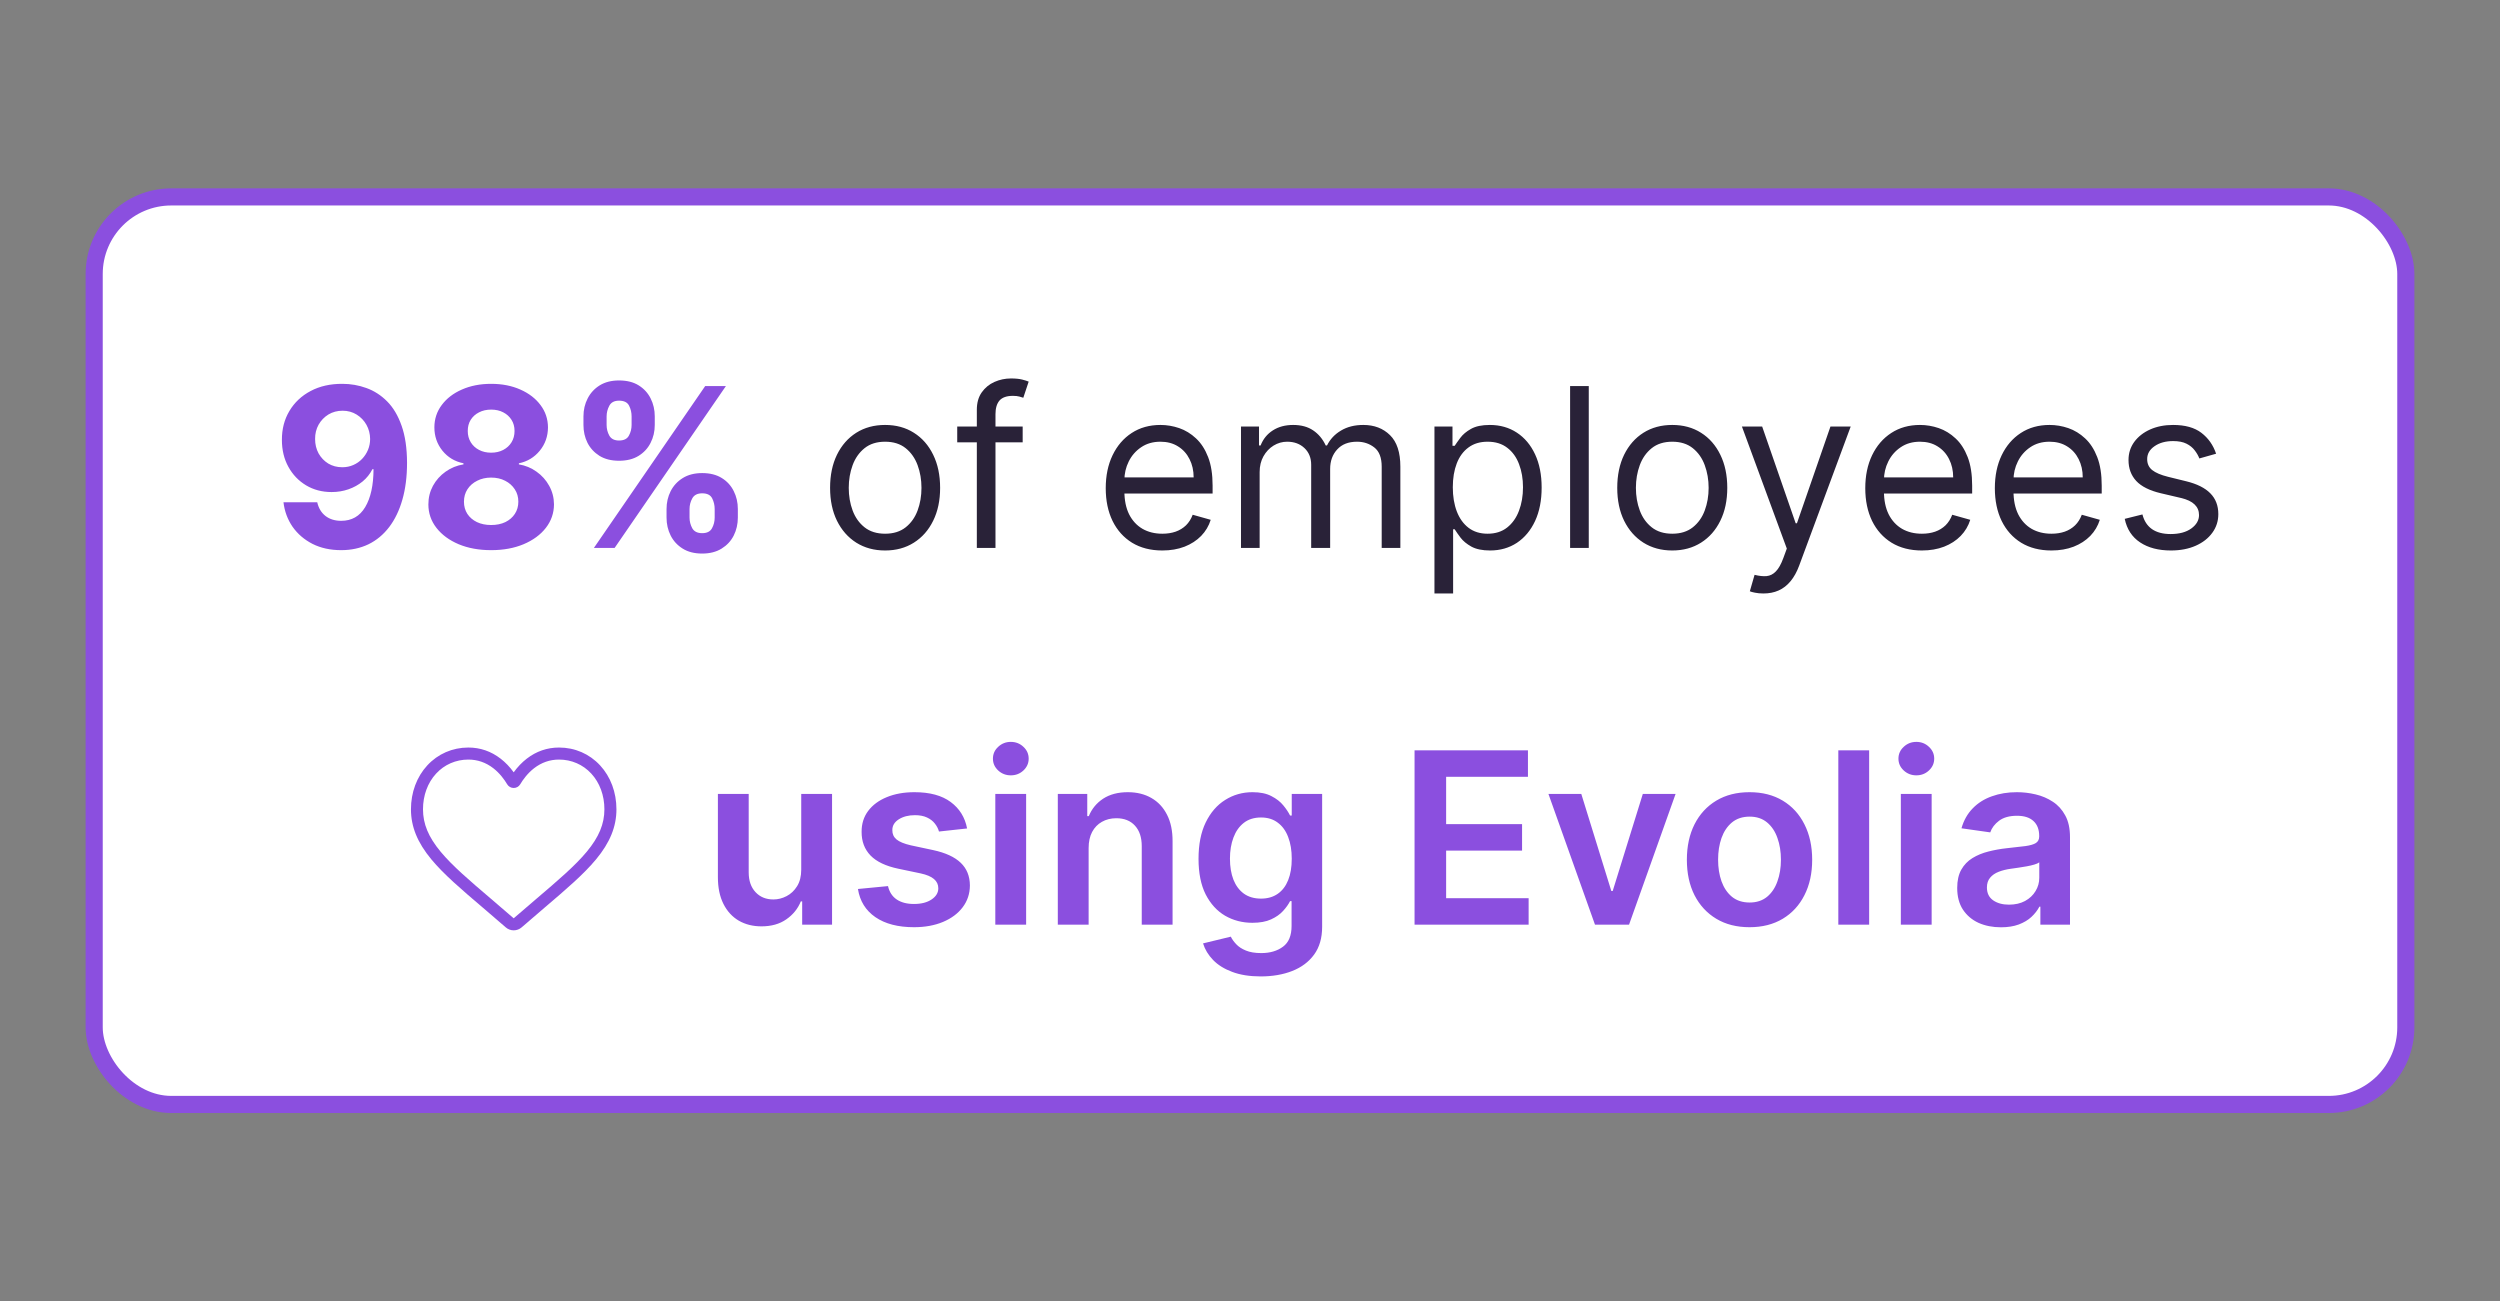 <?xml version="1.0" encoding="UTF-8"?>
<svg xmlns="http://www.w3.org/2000/svg" width="146" height="76" viewBox="0 0 146 76" fill="none">
  <rect x="0" y="0" width="146" height="76" fill="#808080" stroke="none"/>
  <rect x="5.5" y="11.5" width="135" height="53" rx="4.5" fill="white"></rect>
  <rect x="5.5" y="11.5" width="135" height="53" rx="4.5" stroke="#8B4FDF"></rect>
  <path d="M19.995 22.416C20.481 22.416 20.949 22.498 21.398 22.661C21.851 22.824 22.254 23.084 22.608 23.441C22.965 23.798 23.246 24.272 23.453 24.863C23.662 25.451 23.768 26.172 23.771 27.028C23.771 27.831 23.68 28.548 23.499 29.179C23.32 29.807 23.063 30.341 22.728 30.781C22.392 31.221 21.988 31.557 21.514 31.788C21.04 32.015 20.51 32.129 19.925 32.129C19.295 32.129 18.738 32.008 18.254 31.765C17.771 31.518 17.382 31.184 17.086 30.763C16.794 30.338 16.617 29.861 16.555 29.332H18.527C18.604 29.676 18.765 29.944 19.012 30.135C19.258 30.323 19.562 30.416 19.925 30.416C20.541 30.416 21.009 30.149 21.329 29.613C21.649 29.075 21.811 28.338 21.814 27.402H21.749C21.608 27.679 21.417 27.918 21.177 28.117C20.936 28.314 20.661 28.467 20.35 28.575C20.043 28.682 19.715 28.736 19.367 28.736C18.81 28.736 18.313 28.605 17.876 28.344C17.439 28.082 17.094 27.722 16.842 27.264C16.589 26.805 16.463 26.282 16.463 25.694C16.46 25.06 16.606 24.495 16.902 24C17.197 23.504 17.61 23.116 18.139 22.836C18.671 22.553 19.29 22.413 19.995 22.416ZM20.009 23.986C19.698 23.986 19.421 24.06 19.178 24.207C18.938 24.355 18.747 24.554 18.605 24.803C18.467 25.052 18.399 25.331 18.402 25.639C18.402 25.949 18.47 26.229 18.605 26.479C18.744 26.725 18.931 26.922 19.168 27.07C19.409 27.214 19.682 27.287 19.99 27.287C20.221 27.287 20.435 27.244 20.632 27.157C20.829 27.071 21 26.953 21.144 26.802C21.292 26.648 21.407 26.471 21.491 26.271C21.574 26.071 21.615 25.858 21.615 25.634C21.612 25.335 21.541 25.061 21.403 24.812C21.264 24.563 21.073 24.363 20.83 24.212C20.587 24.061 20.313 23.986 20.009 23.986ZM28.683 32.129C27.972 32.129 27.34 32.014 26.786 31.783C26.235 31.549 25.802 31.231 25.488 30.827C25.174 30.424 25.017 29.967 25.017 29.456C25.017 29.062 25.107 28.701 25.285 28.371C25.467 28.039 25.713 27.764 26.024 27.545C26.335 27.323 26.683 27.182 27.067 27.12V27.056C26.562 26.954 26.153 26.709 25.839 26.322C25.525 25.931 25.368 25.477 25.368 24.96C25.368 24.471 25.512 24.035 25.798 23.653C26.084 23.269 26.476 22.967 26.975 22.749C27.477 22.527 28.046 22.416 28.683 22.416C29.32 22.416 29.888 22.527 30.387 22.749C30.888 22.97 31.282 23.273 31.568 23.658C31.855 24.04 31.999 24.474 32.002 24.96C31.999 25.48 31.839 25.934 31.522 26.322C31.205 26.709 30.799 26.954 30.303 27.056V27.12C30.682 27.182 31.025 27.323 31.333 27.545C31.644 27.764 31.89 28.039 32.072 28.371C32.256 28.701 32.35 29.062 32.353 29.456C32.35 29.967 32.191 30.424 31.878 30.827C31.564 31.231 31.13 31.549 30.576 31.783C30.025 32.014 29.394 32.129 28.683 32.129ZM28.683 30.661C29 30.661 29.277 30.604 29.514 30.49C29.751 30.373 29.936 30.213 30.068 30.01C30.203 29.804 30.271 29.567 30.271 29.299C30.271 29.025 30.202 28.784 30.063 28.575C29.925 28.362 29.737 28.196 29.5 28.076C29.263 27.953 28.991 27.891 28.683 27.891C28.378 27.891 28.106 27.953 27.866 28.076C27.626 28.196 27.436 28.362 27.298 28.575C27.163 28.784 27.095 29.025 27.095 29.299C27.095 29.567 27.161 29.804 27.293 30.01C27.426 30.213 27.612 30.373 27.852 30.49C28.092 30.604 28.369 30.661 28.683 30.661ZM28.683 26.437C28.948 26.437 29.183 26.383 29.389 26.276C29.596 26.168 29.757 26.019 29.874 25.828C29.991 25.637 30.049 25.417 30.049 25.168C30.049 24.921 29.991 24.706 29.874 24.521C29.757 24.334 29.597 24.187 29.394 24.083C29.191 23.975 28.954 23.921 28.683 23.921C28.415 23.921 28.178 23.975 27.972 24.083C27.766 24.187 27.604 24.334 27.487 24.521C27.373 24.706 27.317 24.921 27.317 25.168C27.317 25.417 27.375 25.637 27.492 25.828C27.609 26.019 27.77 26.168 27.977 26.276C28.183 26.383 28.418 26.437 28.683 26.437ZM38.926 30.227V29.729C38.926 29.35 39.006 29.002 39.166 28.685C39.329 28.365 39.564 28.11 39.872 27.919C40.183 27.725 40.562 27.628 41.008 27.628C41.46 27.628 41.84 27.724 42.148 27.914C42.459 28.105 42.693 28.361 42.85 28.681C43.01 28.998 43.09 29.347 43.09 29.729V30.227C43.09 30.606 43.01 30.955 42.85 31.275C42.69 31.592 42.454 31.846 42.144 32.037C41.833 32.231 41.454 32.328 41.008 32.328C40.555 32.328 40.175 32.231 39.867 32.037C39.56 31.846 39.326 31.592 39.166 31.275C39.006 30.955 38.926 30.606 38.926 30.227ZM40.269 29.729V30.227C40.269 30.446 40.322 30.652 40.426 30.846C40.534 31.04 40.728 31.137 41.008 31.137C41.288 31.137 41.479 31.041 41.58 30.851C41.685 30.66 41.737 30.452 41.737 30.227V29.729C41.737 29.504 41.688 29.295 41.59 29.101C41.491 28.907 41.297 28.81 41.008 28.81C40.731 28.81 40.538 28.907 40.431 29.101C40.323 29.295 40.269 29.504 40.269 29.729ZM34.074 24.817V24.318C34.074 23.937 34.155 23.587 34.319 23.27C34.482 22.95 34.717 22.695 35.025 22.504C35.336 22.313 35.711 22.218 36.151 22.218C36.607 22.218 36.988 22.313 37.296 22.504C37.604 22.695 37.838 22.95 37.998 23.27C38.158 23.587 38.238 23.937 38.238 24.318V24.817C38.238 25.198 38.156 25.548 37.993 25.865C37.833 26.182 37.598 26.436 37.287 26.626C36.979 26.814 36.601 26.908 36.151 26.908C35.702 26.908 35.322 26.813 35.011 26.622C34.703 26.428 34.469 26.174 34.309 25.86C34.152 25.543 34.074 25.195 34.074 24.817ZM35.426 24.318V24.817C35.426 25.041 35.479 25.249 35.584 25.44C35.691 25.631 35.88 25.726 36.151 25.726C36.434 25.726 36.627 25.631 36.728 25.44C36.833 25.249 36.885 25.041 36.885 24.817V24.318C36.885 24.093 36.836 23.884 36.738 23.69C36.639 23.496 36.444 23.399 36.151 23.399C35.877 23.399 35.688 23.498 35.584 23.695C35.479 23.892 35.426 24.1 35.426 24.318ZM34.683 32L41.183 22.546H42.393L35.893 32H34.683Z" fill="#8B4FDF"></path>
  <path d="M51.69 32.148C51.05 32.148 50.489 31.995 50.005 31.691C49.525 31.386 49.15 30.96 48.879 30.412C48.611 29.864 48.477 29.224 48.477 28.491C48.477 27.753 48.611 27.108 48.879 26.557C49.15 26.006 49.525 25.578 50.005 25.274C50.489 24.969 51.05 24.817 51.69 24.817C52.331 24.817 52.891 24.969 53.371 25.274C53.854 25.578 54.229 26.006 54.497 26.557C54.768 27.108 54.903 27.753 54.903 28.491C54.903 29.224 54.768 29.864 54.497 30.412C54.229 30.96 53.854 31.386 53.371 31.691C52.891 31.995 52.331 32.148 51.69 32.148ZM51.69 31.169C52.177 31.169 52.577 31.044 52.891 30.795C53.205 30.546 53.437 30.218 53.588 29.812C53.739 29.405 53.814 28.965 53.814 28.491C53.814 28.017 53.739 27.576 53.588 27.166C53.437 26.757 53.205 26.426 52.891 26.174C52.577 25.922 52.177 25.796 51.69 25.796C51.204 25.796 50.804 25.922 50.49 26.174C50.176 26.426 49.944 26.757 49.793 27.166C49.642 27.576 49.567 28.017 49.567 28.491C49.567 28.965 49.642 29.405 49.793 29.812C49.944 30.218 50.176 30.546 50.49 30.795C50.804 31.044 51.204 31.169 51.69 31.169ZM59.724 24.909V25.832H55.902V24.909H59.724ZM57.047 32V23.93C57.047 23.524 57.142 23.186 57.333 22.915C57.524 22.644 57.771 22.441 58.076 22.305C58.381 22.17 58.702 22.102 59.041 22.102C59.309 22.102 59.527 22.124 59.697 22.167C59.866 22.21 59.992 22.25 60.075 22.287L59.761 23.229C59.706 23.21 59.629 23.187 59.53 23.159C59.435 23.132 59.309 23.118 59.152 23.118C58.792 23.118 58.532 23.209 58.371 23.39C58.215 23.572 58.136 23.838 58.136 24.189V32H57.047ZM67.88 32.148C67.197 32.148 66.608 31.997 66.112 31.695C65.62 31.391 65.24 30.966 64.972 30.421C64.707 29.873 64.575 29.236 64.575 28.51C64.575 27.784 64.707 27.143 64.972 26.59C65.24 26.032 65.612 25.599 66.089 25.288C66.569 24.974 67.129 24.817 67.769 24.817C68.139 24.817 68.504 24.878 68.864 25.001C69.224 25.125 69.552 25.325 69.847 25.602C70.142 25.875 70.378 26.239 70.553 26.691C70.729 27.143 70.816 27.701 70.816 28.362V28.824H65.35V27.882H69.709C69.709 27.482 69.628 27.125 69.468 26.811C69.311 26.497 69.087 26.249 68.794 26.068C68.505 25.886 68.163 25.796 67.769 25.796C67.336 25.796 66.96 25.903 66.643 26.119C66.329 26.331 66.088 26.608 65.918 26.95C65.749 27.291 65.664 27.657 65.664 28.048V28.676C65.664 29.212 65.757 29.666 65.941 30.038C66.129 30.407 66.389 30.689 66.722 30.883C67.054 31.074 67.44 31.169 67.88 31.169C68.166 31.169 68.425 31.129 68.656 31.049C68.89 30.966 69.091 30.843 69.261 30.68C69.43 30.514 69.561 30.307 69.653 30.061L70.706 30.357C70.595 30.713 70.409 31.027 70.147 31.298C69.885 31.566 69.562 31.775 69.178 31.926C68.793 32.074 68.36 32.148 67.88 32.148ZM72.474 32V24.909H73.526V26.017H73.619C73.766 25.639 74.005 25.345 74.334 25.135C74.663 24.923 75.059 24.817 75.521 24.817C75.988 24.817 76.378 24.923 76.689 25.135C77.002 25.345 77.247 25.639 77.423 26.017H77.496C77.678 25.651 77.95 25.36 78.314 25.145C78.677 24.926 79.112 24.817 79.62 24.817C80.254 24.817 80.773 25.015 81.176 25.412C81.579 25.806 81.781 26.42 81.781 27.254V32H80.691V27.254C80.691 26.731 80.548 26.357 80.262 26.133C79.975 25.908 79.638 25.796 79.251 25.796C78.752 25.796 78.366 25.946 78.092 26.248C77.818 26.546 77.681 26.925 77.681 27.384V32H76.573V27.143C76.573 26.74 76.442 26.416 76.181 26.169C75.919 25.92 75.582 25.796 75.17 25.796C74.887 25.796 74.622 25.871 74.376 26.022C74.133 26.172 73.936 26.382 73.785 26.649C73.637 26.914 73.563 27.22 73.563 27.568V32H72.474ZM83.772 34.659V24.909H84.825V26.035H84.954C85.034 25.912 85.145 25.755 85.287 25.565C85.431 25.371 85.638 25.198 85.905 25.048C86.176 24.894 86.542 24.817 87.004 24.817C87.601 24.817 88.127 24.966 88.583 25.265C89.038 25.563 89.394 25.986 89.649 26.534C89.905 27.082 90.032 27.728 90.032 28.473C90.032 29.224 89.905 29.875 89.649 30.426C89.394 30.974 89.04 31.398 88.588 31.7C88.135 31.998 87.614 32.148 87.022 32.148C86.567 32.148 86.202 32.072 85.928 31.922C85.654 31.768 85.444 31.594 85.296 31.4C85.148 31.203 85.034 31.04 84.954 30.91H84.862V34.659H83.772ZM84.844 28.454C84.844 28.99 84.922 29.462 85.079 29.872C85.236 30.278 85.465 30.597 85.767 30.827C86.069 31.055 86.438 31.169 86.875 31.169C87.33 31.169 87.71 31.049 88.015 30.809C88.323 30.566 88.554 30.24 88.708 29.83C88.865 29.418 88.943 28.959 88.943 28.454C88.943 27.956 88.866 27.507 88.712 27.107C88.561 26.703 88.332 26.385 88.024 26.151C87.72 25.914 87.337 25.796 86.875 25.796C86.432 25.796 86.059 25.908 85.758 26.133C85.456 26.354 85.228 26.665 85.074 27.065C84.921 27.462 84.844 27.925 84.844 28.454ZM92.784 22.546V32H91.694V22.546H92.784ZM97.66 32.148C97.02 32.148 96.458 31.995 95.975 31.691C95.495 31.386 95.12 30.96 94.849 30.412C94.581 29.864 94.447 29.224 94.447 28.491C94.447 27.753 94.581 27.108 94.849 26.557C95.12 26.006 95.495 25.578 95.975 25.274C96.458 24.969 97.02 24.817 97.66 24.817C98.3 24.817 98.86 24.969 99.341 25.274C99.824 25.578 100.199 26.006 100.467 26.557C100.738 27.108 100.873 27.753 100.873 28.491C100.873 29.224 100.738 29.864 100.467 30.412C100.199 30.96 99.824 31.386 99.341 31.691C98.86 31.995 98.3 32.148 97.66 32.148ZM97.66 31.169C98.146 31.169 98.546 31.044 98.86 30.795C99.174 30.546 99.407 30.218 99.557 29.812C99.708 29.405 99.784 28.965 99.784 28.491C99.784 28.017 99.708 27.576 99.557 27.166C99.407 26.757 99.174 26.426 98.86 26.174C98.546 25.922 98.146 25.796 97.66 25.796C97.174 25.796 96.774 25.922 96.46 26.174C96.146 26.426 95.913 26.757 95.763 27.166C95.612 27.576 95.537 28.017 95.537 28.491C95.537 28.965 95.612 29.405 95.763 29.812C95.913 30.218 96.146 30.546 96.46 30.795C96.774 31.044 97.174 31.169 97.66 31.169ZM102.984 34.659C102.799 34.659 102.635 34.644 102.49 34.613C102.345 34.585 102.245 34.557 102.19 34.53L102.467 33.57C102.732 33.637 102.966 33.662 103.169 33.644C103.372 33.625 103.552 33.534 103.709 33.371C103.869 33.211 104.015 32.951 104.147 32.591L104.35 32.037L101.728 24.909H102.91L104.868 30.56H104.941L106.899 24.909H108.081L105.071 33.034C104.935 33.4 104.768 33.703 104.567 33.944C104.367 34.187 104.135 34.367 103.87 34.484C103.609 34.601 103.313 34.659 102.984 34.659ZM112.238 32.148C111.555 32.148 110.965 31.997 110.47 31.695C109.977 31.391 109.597 30.966 109.329 30.421C109.065 29.873 108.932 29.236 108.932 28.51C108.932 27.784 109.065 27.143 109.329 26.59C109.597 26.032 109.97 25.599 110.447 25.288C110.927 24.974 111.487 24.817 112.127 24.817C112.496 24.817 112.861 24.878 113.221 25.001C113.581 25.125 113.909 25.325 114.204 25.602C114.5 25.875 114.735 26.239 114.911 26.691C115.086 27.143 115.174 27.701 115.174 28.362V28.824H109.708V27.882H114.066C114.066 27.482 113.986 27.125 113.826 26.811C113.669 26.497 113.444 26.249 113.152 26.068C112.863 25.886 112.521 25.796 112.127 25.796C111.693 25.796 111.318 25.903 111.001 26.119C110.687 26.331 110.445 26.608 110.276 26.95C110.106 27.291 110.022 27.657 110.022 28.048V28.676C110.022 29.212 110.114 29.666 110.299 30.038C110.487 30.407 110.747 30.689 111.079 30.883C111.411 31.074 111.798 31.169 112.238 31.169C112.524 31.169 112.782 31.129 113.013 31.049C113.247 30.966 113.449 30.843 113.618 30.68C113.787 30.514 113.918 30.307 114.01 30.061L115.063 30.357C114.952 30.713 114.766 31.027 114.504 31.298C114.243 31.566 113.92 31.775 113.535 31.926C113.15 32.074 112.718 32.148 112.238 32.148ZM119.804 32.148C119.121 32.148 118.532 31.997 118.036 31.695C117.544 31.391 117.164 30.966 116.896 30.421C116.631 29.873 116.499 29.236 116.499 28.51C116.499 27.784 116.631 27.143 116.896 26.59C117.164 26.032 117.536 25.599 118.013 25.288C118.493 24.974 119.053 24.817 119.693 24.817C120.063 24.817 120.427 24.878 120.787 25.001C121.148 25.125 121.475 25.325 121.771 25.602C122.066 25.875 122.302 26.239 122.477 26.691C122.653 27.143 122.74 27.701 122.74 28.362V28.824H117.274V27.882H121.632C121.632 27.482 121.552 27.125 121.392 26.811C121.235 26.497 121.011 26.249 120.718 26.068C120.429 25.886 120.087 25.796 119.693 25.796C119.259 25.796 118.884 25.903 118.567 26.119C118.253 26.331 118.011 26.608 117.842 26.95C117.673 27.291 117.588 27.657 117.588 28.048V28.676C117.588 29.212 117.681 29.666 117.865 30.038C118.053 30.407 118.313 30.689 118.645 30.883C118.978 31.074 119.364 31.169 119.804 31.169C120.09 31.169 120.349 31.129 120.58 31.049C120.814 30.966 121.015 30.843 121.184 30.68C121.354 30.514 121.485 30.307 121.577 30.061L122.629 30.357C122.519 30.713 122.332 31.027 122.071 31.298C121.809 31.566 121.486 31.775 121.101 31.926C120.717 32.074 120.284 32.148 119.804 32.148ZM129.42 26.497L128.442 26.774C128.38 26.611 128.289 26.453 128.169 26.299C128.052 26.142 127.892 26.012 127.689 25.911C127.486 25.809 127.226 25.759 126.909 25.759C126.475 25.759 126.113 25.858 125.824 26.059C125.538 26.256 125.395 26.506 125.395 26.811C125.395 27.082 125.493 27.296 125.69 27.453C125.887 27.61 126.195 27.741 126.613 27.845L127.666 28.104C128.3 28.258 128.772 28.493 129.083 28.81C129.394 29.124 129.55 29.529 129.55 30.024C129.55 30.43 129.433 30.794 129.199 31.114C128.968 31.434 128.645 31.686 128.229 31.871C127.814 32.055 127.331 32.148 126.78 32.148C126.056 32.148 125.458 31.991 124.984 31.677C124.51 31.363 124.21 30.904 124.084 30.301L125.118 30.043C125.216 30.424 125.402 30.71 125.676 30.901C125.953 31.092 126.315 31.188 126.761 31.188C127.269 31.188 127.672 31.08 127.971 30.864C128.272 30.646 128.423 30.384 128.423 30.079C128.423 29.833 128.337 29.627 128.165 29.461C127.992 29.292 127.728 29.166 127.371 29.082L126.189 28.805C125.539 28.651 125.062 28.413 124.758 28.09C124.456 27.764 124.305 27.356 124.305 26.866C124.305 26.466 124.418 26.113 124.642 25.805C124.87 25.497 125.179 25.255 125.57 25.08C125.964 24.904 126.41 24.817 126.909 24.817C127.611 24.817 128.162 24.971 128.562 25.278C128.965 25.586 129.251 25.992 129.42 26.497Z" fill="#292238"></path>
  <g clip-path="url(#clip0_4304_20558)">
    <path d="M30 54.332C29.829 54.332 29.664 54.27 29.536 54.158C29.051 53.734 28.584 53.336 28.172 52.984L28.169 52.983C26.96 51.952 25.917 51.063 25.19 50.186C24.378 49.206 24 48.278 24 47.263C24 46.277 24.338 45.367 24.952 44.701C25.573 44.027 26.425 43.656 27.352 43.656C28.045 43.656 28.679 43.875 29.238 44.307C29.52 44.525 29.775 44.792 30 45.103C30.225 44.792 30.48 44.525 30.762 44.307C31.321 43.875 31.955 43.656 32.648 43.656C33.575 43.656 34.427 44.027 35.048 44.701C35.662 45.367 36 46.277 36 47.263C36 48.278 35.622 49.206 34.81 50.186C34.084 51.063 33.04 51.952 31.831 52.983C31.418 53.334 30.95 53.733 30.464 54.158C30.335 54.27 30.171 54.332 30 54.332ZM27.352 44.359C26.624 44.359 25.955 44.65 25.469 45.178C24.975 45.713 24.703 46.454 24.703 47.263C24.703 48.116 25.02 48.88 25.731 49.738C26.419 50.567 27.441 51.439 28.625 52.448L28.628 52.45C29.041 52.802 29.511 53.202 29.999 53.629C30.49 53.201 30.96 52.801 31.375 52.447C32.559 51.438 33.581 50.567 34.269 49.738C34.98 48.88 35.297 48.116 35.297 47.263C35.297 46.454 35.025 45.713 34.531 45.178C34.045 44.65 33.376 44.359 32.648 44.359C32.114 44.359 31.625 44.529 31.192 44.863C30.807 45.161 30.538 45.538 30.381 45.802C30.3 45.937 30.158 46.018 30 46.018C29.842 46.018 29.7 45.937 29.619 45.802C29.462 45.538 29.193 45.161 28.808 44.863C28.375 44.529 27.886 44.359 27.352 44.359Z" fill="#8B4FDF"></path>
  </g>
  <path d="M46.792 50.788V46.364H48.592V54H46.847V52.643H46.767C46.595 53.07 46.311 53.42 45.917 53.692C45.526 53.964 45.044 54.099 44.47 54.099C43.97 54.099 43.527 53.988 43.143 53.766C42.762 53.541 42.463 53.215 42.248 52.787C42.032 52.356 41.925 51.836 41.925 51.226V46.364H43.724V50.947C43.724 51.431 43.857 51.816 44.122 52.101C44.387 52.386 44.735 52.528 45.166 52.528C45.431 52.528 45.688 52.464 45.937 52.334C46.185 52.205 46.389 52.013 46.548 51.758C46.711 51.499 46.792 51.176 46.792 50.788ZM56.478 48.382L54.837 48.561C54.791 48.395 54.71 48.24 54.594 48.094C54.481 47.948 54.328 47.83 54.136 47.741C53.944 47.651 53.709 47.606 53.43 47.606C53.056 47.606 52.741 47.688 52.486 47.85C52.234 48.013 52.109 48.223 52.113 48.481C52.109 48.704 52.191 48.884 52.356 49.023C52.525 49.163 52.804 49.277 53.192 49.367L54.494 49.645C55.217 49.801 55.754 50.048 56.105 50.386C56.46 50.724 56.639 51.166 56.642 51.713C56.639 52.194 56.498 52.618 56.219 52.986C55.944 53.35 55.561 53.635 55.071 53.841C54.58 54.046 54.017 54.149 53.38 54.149C52.446 54.149 51.694 53.954 51.123 53.562C50.553 53.168 50.214 52.62 50.104 51.917L51.859 51.748C51.939 52.093 52.108 52.353 52.366 52.528C52.625 52.704 52.961 52.792 53.376 52.792C53.803 52.792 54.146 52.704 54.405 52.528C54.666 52.353 54.797 52.136 54.797 51.877C54.797 51.658 54.713 51.478 54.544 51.335C54.378 51.193 54.12 51.083 53.768 51.007L52.466 50.734C51.733 50.581 51.191 50.324 50.84 49.963C50.489 49.599 50.315 49.138 50.318 48.581C50.315 48.11 50.442 47.703 50.701 47.358C50.963 47.01 51.326 46.742 51.79 46.553C52.257 46.36 52.795 46.264 53.405 46.264C54.3 46.264 55.005 46.455 55.518 46.836C56.035 47.217 56.355 47.733 56.478 48.382ZM58.126 54V46.364H59.926V54H58.126ZM59.031 45.28C58.746 45.28 58.5 45.185 58.295 44.996C58.089 44.804 57.987 44.574 57.987 44.305C57.987 44.034 58.089 43.803 58.295 43.614C58.5 43.422 58.746 43.326 59.031 43.326C59.319 43.326 59.564 43.422 59.767 43.614C59.972 43.803 60.075 44.034 60.075 44.305C60.075 44.574 59.972 44.804 59.767 44.996C59.564 45.185 59.319 45.28 59.031 45.28ZM63.576 49.526V54H61.776V46.364H63.496V47.661H63.586C63.762 47.234 64.042 46.894 64.426 46.642C64.814 46.39 65.293 46.264 65.863 46.264C66.39 46.264 66.849 46.377 67.24 46.602C67.635 46.828 67.939 47.154 68.155 47.582C68.374 48.009 68.481 48.528 68.478 49.138V54H66.678V49.416C66.678 48.906 66.546 48.506 66.281 48.218C66.019 47.93 65.656 47.785 65.192 47.785C64.877 47.785 64.597 47.855 64.352 47.994C64.11 48.13 63.919 48.327 63.78 48.586C63.644 48.844 63.576 49.158 63.576 49.526ZM73.629 57.023C72.982 57.023 72.427 56.935 71.963 56.759C71.499 56.587 71.126 56.355 70.844 56.063C70.563 55.772 70.367 55.448 70.258 55.094L71.879 54.701C71.951 54.85 72.058 54.998 72.197 55.144C72.336 55.293 72.523 55.415 72.758 55.511C72.997 55.611 73.297 55.66 73.658 55.66C74.169 55.66 74.591 55.536 74.926 55.288C75.261 55.042 75.428 54.638 75.428 54.075V52.628H75.339C75.246 52.813 75.11 53.004 74.931 53.2C74.755 53.395 74.522 53.559 74.23 53.692C73.942 53.824 73.579 53.891 73.141 53.891C72.555 53.891 72.023 53.753 71.546 53.478C71.072 53.2 70.694 52.785 70.412 52.235C70.133 51.682 69.994 50.989 69.994 50.157C69.994 49.318 70.133 48.611 70.412 48.034C70.694 47.454 71.073 47.015 71.55 46.717C72.028 46.415 72.56 46.264 73.146 46.264C73.594 46.264 73.962 46.34 74.25 46.493C74.542 46.642 74.774 46.823 74.946 47.035C75.118 47.244 75.249 47.441 75.339 47.626H75.438V46.364H77.213V54.124C77.213 54.777 77.057 55.318 76.746 55.745C76.434 56.173 76.008 56.492 75.468 56.705C74.928 56.917 74.315 57.023 73.629 57.023ZM73.644 52.479C74.025 52.479 74.349 52.386 74.618 52.2C74.886 52.015 75.09 51.748 75.229 51.4C75.369 51.052 75.438 50.634 75.438 50.147C75.438 49.666 75.369 49.245 75.229 48.884C75.094 48.523 74.891 48.243 74.623 48.044C74.358 47.842 74.031 47.741 73.644 47.741C73.242 47.741 72.908 47.845 72.639 48.054C72.371 48.263 72.169 48.55 72.033 48.914C71.897 49.275 71.829 49.686 71.829 50.147C71.829 50.614 71.897 51.024 72.033 51.375C72.172 51.723 72.376 51.995 72.644 52.19C72.916 52.383 73.249 52.479 73.644 52.479ZM82.61 54V43.818H89.232V45.364H84.454V48.129H88.889V49.675H84.454V52.454H89.272V54H82.61ZM97.855 46.364L95.136 54H93.147L90.428 46.364H92.347L94.102 52.036H94.181L95.941 46.364H97.855ZM102.172 54.149C101.426 54.149 100.78 53.985 100.233 53.657C99.686 53.329 99.262 52.87 98.96 52.28C98.662 51.69 98.513 51.001 98.513 50.212C98.513 49.423 98.662 48.732 98.96 48.139C99.262 47.545 99.686 47.084 100.233 46.756C100.78 46.428 101.426 46.264 102.172 46.264C102.917 46.264 103.564 46.428 104.111 46.756C104.657 47.084 105.08 47.545 105.378 48.139C105.68 48.732 105.831 49.423 105.831 50.212C105.831 51.001 105.68 51.69 105.378 52.28C105.08 52.87 104.657 53.329 104.111 53.657C103.564 53.985 102.917 54.149 102.172 54.149ZM102.182 52.707C102.586 52.707 102.924 52.596 103.196 52.374C103.468 52.149 103.67 51.847 103.802 51.469C103.938 51.092 104.006 50.671 104.006 50.207C104.006 49.739 103.938 49.317 103.802 48.939C103.67 48.558 103.468 48.255 103.196 48.029C102.924 47.804 102.586 47.691 102.182 47.691C101.767 47.691 101.423 47.804 101.148 48.029C100.876 48.255 100.672 48.558 100.536 48.939C100.403 49.317 100.337 49.739 100.337 50.207C100.337 50.671 100.403 51.092 100.536 51.469C100.672 51.847 100.876 52.149 101.148 52.374C101.423 52.596 101.767 52.707 102.182 52.707ZM109.158 43.818V54H107.358V43.818H109.158ZM111.009 54V46.364H112.808V54H111.009ZM111.914 45.28C111.628 45.28 111.383 45.185 111.178 44.996C110.972 44.804 110.869 44.574 110.869 44.305C110.869 44.034 110.972 43.803 111.178 43.614C111.383 43.422 111.628 43.326 111.914 43.326C112.202 43.326 112.447 43.422 112.649 43.614C112.855 43.803 112.958 44.034 112.958 44.305C112.958 44.574 112.855 44.804 112.649 44.996C112.447 45.185 112.202 45.28 111.914 45.28ZM116.857 54.154C116.373 54.154 115.937 54.068 115.549 53.896C115.165 53.72 114.86 53.461 114.634 53.12C114.412 52.779 114.301 52.358 114.301 51.857C114.301 51.426 114.381 51.07 114.54 50.788C114.699 50.507 114.916 50.281 115.191 50.112C115.466 49.943 115.776 49.816 116.121 49.729C116.469 49.64 116.828 49.575 117.2 49.535C117.647 49.489 118.01 49.448 118.288 49.411C118.567 49.371 118.769 49.312 118.895 49.232C119.024 49.149 119.089 49.022 119.089 48.849V48.82C119.089 48.445 118.978 48.155 118.756 47.95C118.534 47.744 118.214 47.641 117.796 47.641C117.355 47.641 117.006 47.737 116.747 47.93C116.492 48.122 116.32 48.349 116.23 48.611L114.55 48.372C114.682 47.908 114.901 47.52 115.206 47.209C115.511 46.894 115.884 46.659 116.325 46.503C116.765 46.344 117.253 46.264 117.786 46.264C118.154 46.264 118.52 46.307 118.885 46.394C119.25 46.48 119.583 46.622 119.884 46.821C120.186 47.017 120.428 47.283 120.61 47.621C120.796 47.959 120.888 48.382 120.888 48.889V54H119.158V52.951H119.099C118.989 53.163 118.835 53.362 118.636 53.548C118.441 53.73 118.194 53.877 117.896 53.99C117.601 54.099 117.254 54.154 116.857 54.154ZM117.324 52.832C117.685 52.832 117.998 52.76 118.263 52.618C118.529 52.472 118.732 52.28 118.875 52.041C119.021 51.803 119.094 51.542 119.094 51.261V50.361C119.037 50.407 118.941 50.45 118.805 50.49C118.673 50.53 118.524 50.565 118.358 50.594C118.192 50.624 118.028 50.651 117.866 50.674C117.703 50.697 117.563 50.717 117.443 50.734C117.175 50.77 116.934 50.83 116.722 50.913C116.51 50.995 116.343 51.111 116.22 51.261C116.098 51.407 116.036 51.595 116.036 51.827C116.036 52.159 116.157 52.409 116.399 52.578C116.641 52.747 116.949 52.832 117.324 52.832Z" fill="#8B4FDF"></path>
  <defs>
    <clipPath id="clip0_4304_20558">
      <rect width="12" height="12" fill="white" transform="translate(24 43)"></rect>
    </clipPath>
  </defs>
</svg>
